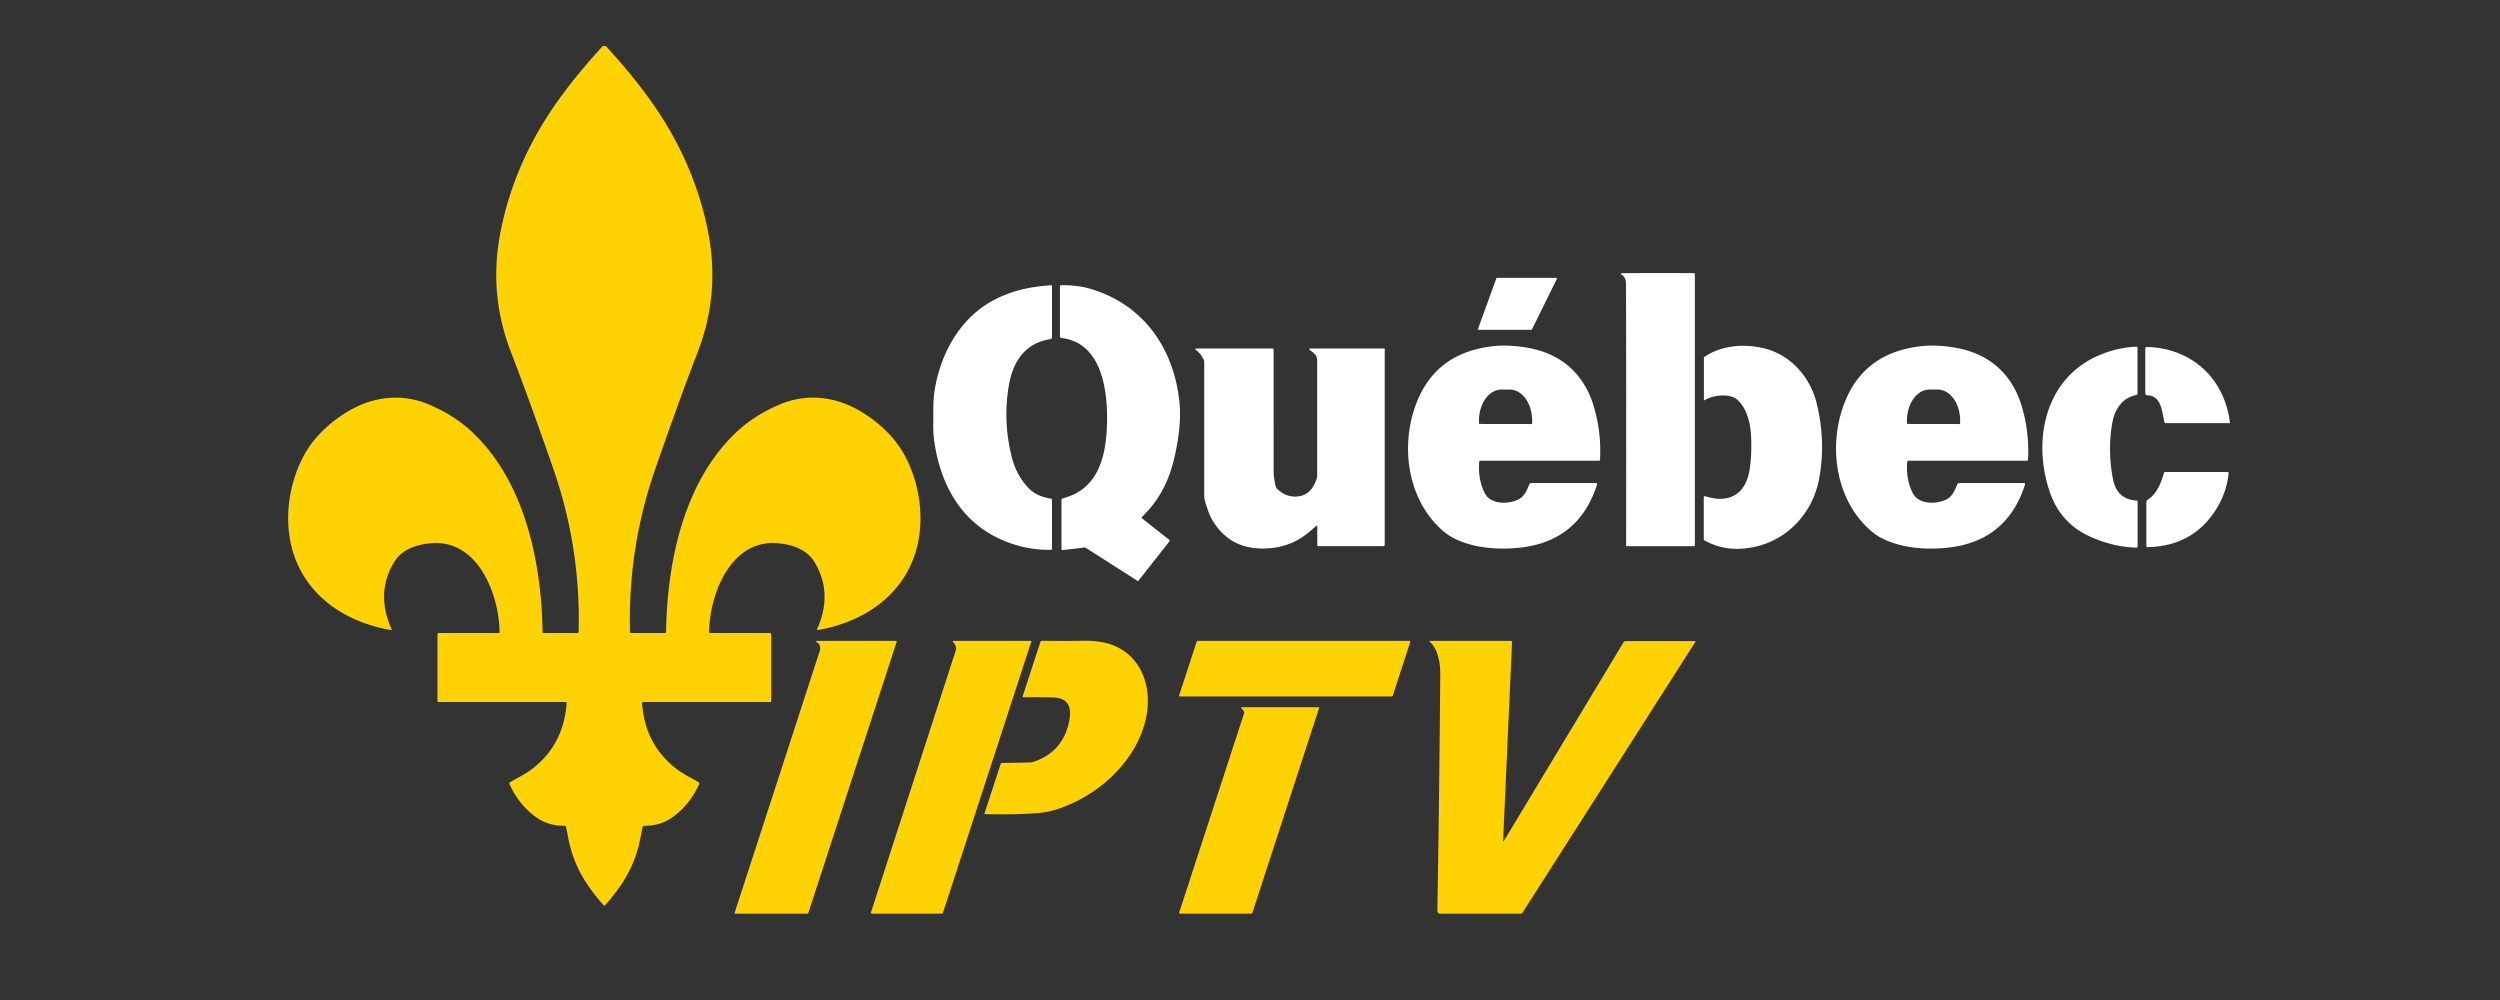 <svg xmlns="http://www.w3.org/2000/svg" viewBox="0.00 0.00 1250.00 500.00"><rect x="0.00" y="0.00" width="1250.00" height="500.00" fill="#333333" stroke="none"/><path fill="#ffd203" d="  M 302.14 22.97  Q 302.34 22.97 302.51 22.99  A 1.11 1.10 -17.7 0 1 303.21 23.35  Q 321.31 43.16 331.83 60.10  Q 348.58 87.05 354.22 116.96  Q 359.95 147.26 348.84 176.02  Q 339.83 199.34 327.60 234.54  Q 313.88 274.00 315.01 315.96  A 0.55 0.55 0.0 0 0 315.56 316.50  L 332.57 316.50  A 0.48 0.47 -89.4 0 0 333.04 316.03  C 333.52 281.02 341.99 239.86 369.17 215.18  Q 377.87 207.27 390.00 202.18  C 403.45 196.52 417.77 198.19 430.34 205.70  C 439.42 211.13 447.78 218.83 452.82 228.60  C 460.76 244.00 462.76 263.36 456.62 279.43  C 448.80 299.85 429.80 311.47 408.73 315.04  A 0.23 0.23 0.0 0 1 408.48 314.72  Q 416.61 296.67 407.34 281.17  C 403.53 274.81 396.42 272.35 389.23 271.64  C 365.34 269.25 354.69 297.31 354.53 316.15  A 0.35 0.35 0.0 0 0 354.88 316.50  L 384.98 316.50  A 0.60 0.60 0.0 0 1 385.58 317.10  L 385.58 350.41  A 0.59 0.59 0.0 0 1 384.99 351.00  L 321.39 351.00  A 0.39 0.39 0.0 0 0 321.00 351.41  Q 322.38 372.31 338.31 384.53  C 341.51 386.98 346.21 389.29 349.27 391.10  A 0.73 0.73 0.0 0 1 349.56 392.02  Q 344.72 402.87 335.54 409.08  Q 329.83 412.94 321.95 412.89  A 0.61 0.60 7.8 0 0 321.35 413.34  Q 320.98 414.76 320.32 418.35  C 317.75 432.38 311.59 442.40 302.46 452.69  Q 302.37 452.79 302.16 452.79  Q 301.95 452.79 301.86 452.69  C 292.73 442.40 286.56 432.38 283.99 418.35  Q 283.33 414.76 282.96 413.34  A 0.61 0.60 -7.8 0 0 282.36 412.89  Q 274.48 412.94 268.77 409.08  Q 259.59 402.87 254.75 392.02  A 0.73 0.73 0.0 0 1 255.04 391.10  C 258.10 389.29 262.80 386.98 266.00 384.53  Q 281.93 372.31 283.31 351.41  A 0.39 0.39 0.0 0 0 282.92 351.00  L 219.32 351.01  A 0.59 0.59 0.0 0 1 218.73 350.42  L 218.73 317.11  A 0.60 0.60 0.0 0 1 219.33 316.51  L 249.43 316.50  A 0.35 0.35 0.0 0 0 249.78 316.15  C 249.62 297.31 238.96 269.25 215.07 271.65  C 207.88 272.36 200.77 274.82 196.96 281.18  Q 187.70 296.68 195.83 314.73  A 0.23 0.23 0.0 0 1 195.58 315.05  C 174.51 311.48 155.51 299.86 147.68 279.44  C 141.54 263.37 143.54 244.01 151.48 228.61  C 156.52 218.84 164.88 211.14 173.96 205.71  C 186.53 198.20 200.85 196.53 214.30 202.19  Q 226.43 207.28 235.13 215.18  C 262.31 239.86 270.78 281.02 271.27 316.03  A 0.48 0.47 89.4 0 0 271.74 316.50  L 288.75 316.50  A 0.55 0.55 0.0 0 0 289.30 315.96  Q 290.42 274.00 276.70 234.54  Q 264.47 199.34 255.46 176.02  Q 244.35 147.26 250.07 116.96  Q 255.71 87.05 272.46 60.10  Q 282.98 43.16 301.08 23.35  A 1.11 1.10 17.7 0 1 301.77 22.99  Q 301.95 22.97 302.14 22.97  Z"></path><path fill="#ffffff" d="  M 846.88 273.11  L 813.40 273.11  A 0.33 0.33 0.0 0 1 813.07 272.78  Q 813.17 186.53 812.99 142.00  Q 812.97 138.44 810.69 137.29  A 0.34 0.33 41.3 0 1 810.65 136.71  Q 810.84 136.58 814.00 136.57  Q 831.11 136.50 846.85 136.57  A 0.59 0.59 0.0 0 1 847.44 137.16  L 847.44 272.55  A 0.56 0.56 0.0 0 1 846.88 273.11  Z"></path><path fill="#ffffff" d="  M 765.68 164.89  L 739.33 164.89  A 0.34 0.34 0.0 0 1 739.01 164.43  L 748.17 139.17  A 0.34 0.34 0.0 0 1 748.49 138.95  L 778.13 138.95  A 0.34 0.34 0.0 0 1 778.44 139.44  L 765.98 164.70  A 0.34 0.34 0.0 0 1 765.68 164.89  Z"></path><path fill="#ffffff" d="  M 525.99 250.07  L 525.99 274.47  A 0.44 0.44 0.0 0 1 525.56 274.91  Q 513.37 275.16 501.80 270.30  C 480.75 261.47 470.24 242.55 467.14 220.63  Q 466.50 216.14 466.64 210.83  C 466.74 206.73 466.48 201.88 466.97 197.74  C 469.20 178.86 479.12 159.74 496.14 150.45  C 505.80 145.19 515.05 143.38 525.55 142.61  A 0.42 0.41 -2.0 0 1 526.00 143.02  L 526.00 168.63  A 0.96 0.96 0.0 0 1 525.18 169.58  C 512.24 171.54 506.26 181.20 504.32 193.26  Q 501.49 210.89 505.80 228.22  Q 508.15 237.68 514.36 244.14  Q 518.24 248.18 525.31 249.28  A 0.80 0.80 0.0 0 1 525.99 250.07  Z"></path><path fill="#ffffff" d="  M 530.61 142.58  Q 539.04 142.55 545.51 144.50  C 571.80 152.40 586.87 174.17 589.69 200.76  Q 590.61 209.37 588.90 220.06  C 586.41 235.63 582.19 247.57 571.03 258.41  A 0.56 0.56 0.0 0 0 571.07 259.25  L 584.60 269.89  A 0.57 0.57 0.0 0 1 584.70 270.69  L 569.18 290.42  A 0.26 0.25 -53.6 0 1 568.84 290.48  L 542.70 273.80  A 0.46 0.43 -30.8 0 0 542.41 273.74  L 531.15 275.04  A 0.37 0.37 0.0 0 1 530.74 274.67  L 530.74 250.12  A 1.03 1.02 -7.3 0 1 531.51 249.13  C 548.41 244.81 552.67 229.66 553.42 214.12  C 554.20 197.91 551.95 171.32 530.66 169.01  A 0.75 0.75 0.0 0 1 529.99 168.26  L 529.99 143.20  A 0.62 0.62 0.0 0 1 530.61 142.58  Z"></path><path fill="#ffffff" d="  M 797.98 241.49  A 0.58 0.57 8.7 0 1 798.54 242.24  Q 789.42 270.69 759.79 273.85  C 748.94 275.01 736.28 274.08 726.48 268.89  Q 722.41 266.74 718.17 262.26  C 704.44 247.77 701.07 225.53 706.47 206.74  Q 715.06 176.81 746.17 173.13  Q 754.01 172.21 763.61 173.84  C 780.04 176.63 791.73 186.46 796.71 202.61  Q 800.73 215.65 800.03 229.78  A 0.62 0.61 -88.5 0 1 799.42 230.37  L 740.22 230.37  A 0.60 0.59 2.6 0 0 739.62 230.91  Q 738.88 239.42 742.30 246.42  C 745.14 252.23 753.68 252.21 758.70 249.96  C 762.19 248.40 763.33 245.35 764.59 242.30  A 1.32 1.31 -78.5 0 1 765.80 241.49  L 797.98 241.49  Z  M 739.77 211.98  L 765.77 212.02  A 0.29 0.29 0.0 0 0 766.07 211.73  L 766.07 210.30  A 15.50 11.20 -89.9 0 0 754.90 194.78  L 750.72 194.78  A 15.50 11.20 -89.9 0 0 739.49 210.26  L 739.49 211.69  A 0.29 0.29 0.0 0 0 739.77 211.98  Z"></path><path fill="#ffffff" d="  M 851.95 199.85  L 851.95 179.10  A 0.88 0.88 0.0 0 1 852.34 178.37  C 860.83 172.58 872.34 171.73 882.30 174.23  C 895.34 177.50 905.01 188.47 908.23 201.25  Q 913.01 220.17 909.65 238.95  C 906.07 259.03 889.89 273.90 869.24 274.42  Q 860.31 274.64 852.28 270.23  A 0.80 0.79 15.0 0 1 851.88 269.54  L 851.88 248.64  A 0.56 0.55 -81.2 0 1 852.60 248.11  C 864.23 251.84 872.63 247.49 874.74 235.20  C 875.77 229.16 875.83 221.62 875.42 216.27  C 874.98 210.51 872.82 203.03 868.11 199.46  C 864.31 196.58 855.92 197.68 852.39 200.09  A 0.29 0.28 73.4 0 1 851.95 199.85  Z"></path><path fill="#ffffff" d="  M 1011.98 241.49  A 0.58 0.57 8.7 0 1 1012.54 242.24  Q 1003.42 270.69 973.79 273.85  C 962.94 275.01 950.28 274.08 940.48 268.89  Q 936.41 266.74 932.17 262.26  C 918.44 247.77 915.07 225.53 920.47 206.74  Q 929.06 176.81 960.17 173.13  Q 968.01 172.21 977.61 173.84  C 994.04 176.63 1005.73 186.46 1010.71 202.61  Q 1014.73 215.65 1014.03 229.78  A 0.62 0.61 -88.5 0 1 1013.42 230.37  L 954.22 230.37  A 0.60 0.59 2.6 0 0 953.62 230.91  Q 952.88 239.42 956.30 246.42  C 959.14 252.23 967.68 252.21 972.70 249.96  C 976.19 248.40 977.33 245.35 978.59 242.30  A 1.32 1.31 -78.5 0 1 979.80 241.49  L 1011.98 241.49  Z  M 953.77 211.98  L 979.77 212.02  A 0.29 0.29 0.0 0 0 980.07 211.73  L 980.07 210.31  A 15.51 11.20 -89.9 0 0 968.90 194.78  L 964.72 194.78  A 15.51 11.20 -89.9 0 0 953.49 210.27  L 953.49 211.69  A 0.29 0.29 0.0 0 0 953.77 211.98  Z"></path><path fill="#ffffff" d="  M 1068.80 250.88  L 1068.80 273.29  A 0.56 0.56 0.0 0 1 1068.22 273.85  Q 1055.19 273.36 1043.47 267.53  C 1034.27 262.96 1028.17 255.65 1024.82 245.76  C 1016.11 220.05 1022.51 189.10 1049.60 177.62  Q 1059.02 173.63 1068.35 173.35  A 0.39 0.39 0.0 0 1 1068.75 173.74  L 1068.75 196.78  A 0.73 0.72 84.1 0 1 1068.18 197.49  C 1061.29 198.85 1057.42 204.47 1056.20 211.19  Q 1053.71 224.89 1056.46 239.47  Q 1058.38 249.66 1068.22 250.26  A 0.62 0.62 0.0 0 1 1068.80 250.88  Z"></path><path fill="#ffffff" d="  M 1073.37 173.48  C 1095.77 174.01 1112.26 189.18 1114.95 211.21  A 0.31 0.31 0.0 0 1 1114.64 211.56  L 1082.87 211.56  A 0.72 0.70 83.9 0 1 1082.18 210.99  C 1080.89 204.98 1080.55 197.86 1073.47 197.62  A 0.86 0.86 0.0 0 1 1072.64 196.76  L 1072.64 174.20  A 0.72 0.71 -89.2 0 1 1073.37 173.48  Z"></path><path fill="#ffffff" d="  M 655.02 174.27  L 692.11 174.27  A 0.25 0.25 0.0 0 1 692.36 174.52  L 692.36 272.46  A 0.61 0.60 90.0 0 1 691.76 273.07  L 659.24 273.07  A 0.59 0.59 0.0 0 1 658.65 272.48  L 658.65 263.13  A 0.28 0.28 0.0 0 0 658.18 262.92  Q 655.54 265.23 653.57 266.81  Q 645.48 273.28 634.69 274.13  Q 614.48 275.72 605.39 258.61  Q 604.31 256.57 602.32 249.97  A 4.94 4.91 -53.4 0 1 602.12 248.58  L 602.12 180.77  A 1.61 1.49 34.8 0 0 601.98 180.13  Q 600.45 176.75 597.87 174.92  A 0.36 0.36 0.0 0 1 598.08 174.26  L 636.22 174.26  A 0.60 0.59 -89.5 0 1 636.81 174.87  Q 636.81 176.98 636.82 235.26  Q 636.82 239.43 637.91 243.32  A 2.48 2.45 14.5 0 0 638.58 244.44  Q 642.44 248.15 647.12 248.29  Q 655.60 248.54 658.47 238.86  A 2.57 2.49 54.4 0 0 658.58 238.12  L 658.58 179.69  A 1.80 1.57 -55.1 0 0 658.54 179.32  Q 658.04 176.91 654.82 174.97  A 0.38 0.38 0.0 0 1 655.02 174.27  Z"></path><path fill="#ffffff" d="  M 1114.31 236.68  Q 1113.28 246.66 1107.68 255.27  Q 1096.02 273.18 1073.58 273.58  A 0.40 0.40 0.0 0 1 1073.18 273.18  L 1073.18 250.87  A 0.99 0.98 73.8 0 1 1073.63 250.04  C 1078.36 247.03 1080.37 241.98 1081.98 236.50  A 0.69 0.68 7.8 0 1 1082.64 236.00  L 1113.70 236.00  A 0.62 0.61 -87.0 0 1 1114.31 236.68  Z"></path><path fill="#ffd203" d="  M 408.41 320.42  L 448.04 320.42  A 0.31 0.31 0.0 0 1 448.34 320.82  L 404.14 456.49  A 0.48 0.47 -80.6 0 1 403.69 456.82  L 367.61 456.82  A 0.32 0.32 0.0 0 1 367.31 456.40  L 410.05 324.93  A 0.13 0.04 -61.8 0 1 410.06 324.88  Q 410.31 322.08 408.26 321.03  A 0.32 0.32 0.0 0 1 408.41 320.42  Z"></path><path fill="#ffd203" d="  M 476.56 321.12  A 0.39 0.39 0.0 0 1 476.80 320.43  L 515.38 320.43  A 0.27 0.27 0.0 0 1 515.64 320.79  L 471.50 456.29  A 0.77 0.76 8.8 0 1 470.77 456.82  L 435.86 456.82  A 0.42 0.42 0.0 0 1 435.46 456.27  L 477.91 325.11  A 2.45 2.30 55.3 0 0 478.03 324.30  Q 478.00 322.32 476.56 321.12  Z"></path><path fill="#ffd203" d="  M 492.45 407.06  A 0.22 0.22 0.0 0 1 492.24 406.77  L 500.30 382.04  A 0.81 0.80 -81.0 0 1 501.06 381.48  L 514.65 381.24  A 6.82 6.81 -54.2 0 0 516.68 380.91  C 527.13 377.63 533.26 369.70 534.82 359.18  Q 536.34 349.02 526.54 348.72  Q 518.79 348.49 511.66 348.64  A 0.35 0.34 8.3 0 1 511.32 348.19  L 520.18 321.02  A 0.92 0.91 -80.4 0 1 521.06 320.39  Q 533.33 320.54 540.19 320.38  Q 549.68 320.16 555.47 322.21  C 571.65 327.93 576.60 345.28 572.58 360.82  C 567.43 380.72 550.34 396.43 531.57 403.56  Q 524.98 406.07 518.77 406.55  Q 507.15 407.44 492.45 407.06  Z"></path><path fill="#ffd203" d="  M 705.15 320.84  L 696.30 348.01  A 0.32 0.32 0.0 0 1 696.00 348.23  L 589.84 348.23  A 0.32 0.32 0.0 0 1 589.54 347.81  L 598.39 320.64  A 0.32 0.32 0.0 0 1 598.69 320.42  L 704.85 320.42  A 0.32 0.32 0.0 0 1 705.15 320.84  Z"></path><path fill="#ffd203" d="  M 751.54 420.44  A 0.18 0.18 0.0 0 0 751.88 420.54  L 811.69 321.27  A 1.49 1.48 15.2 0 1 812.97 320.54  L 847.39 320.54  A 0.29 0.29 0.0 0 1 847.63 320.98  L 761.22 456.38  A 0.95 0.93 -73.4 0 1 760.43 456.82  L 719.98 456.82  A 1.30 1.29 -89.6 0 1 718.69 455.50  Q 719.63 399.21 720.13 337.00  C 720.17 331.79 719.03 324.40 714.79 320.83  A 0.23 0.23 0.0 0 1 714.94 320.42  L 755.49 320.42  A 0.52 0.52 0.0 0 1 756.01 320.96  L 751.54 420.44  Z"></path><path fill="#ffd203" d="  M 620.67 354.08  A 0.27 0.27 0.0 0 1 620.85 353.60  L 659.23 353.60  A 0.31 0.31 0.0 0 1 659.53 354.01  L 626.21 456.30  A 0.74 0.73 -81.4 0 1 625.51 456.82  L 589.91 456.82  A 0.37 0.37 0.0 0 1 589.56 456.34  L 622.02 356.72  A 1.29 1.27 41.4 0 0 621.95 355.76  Q 621.50 354.81 620.67 354.08  Z"></path></svg>